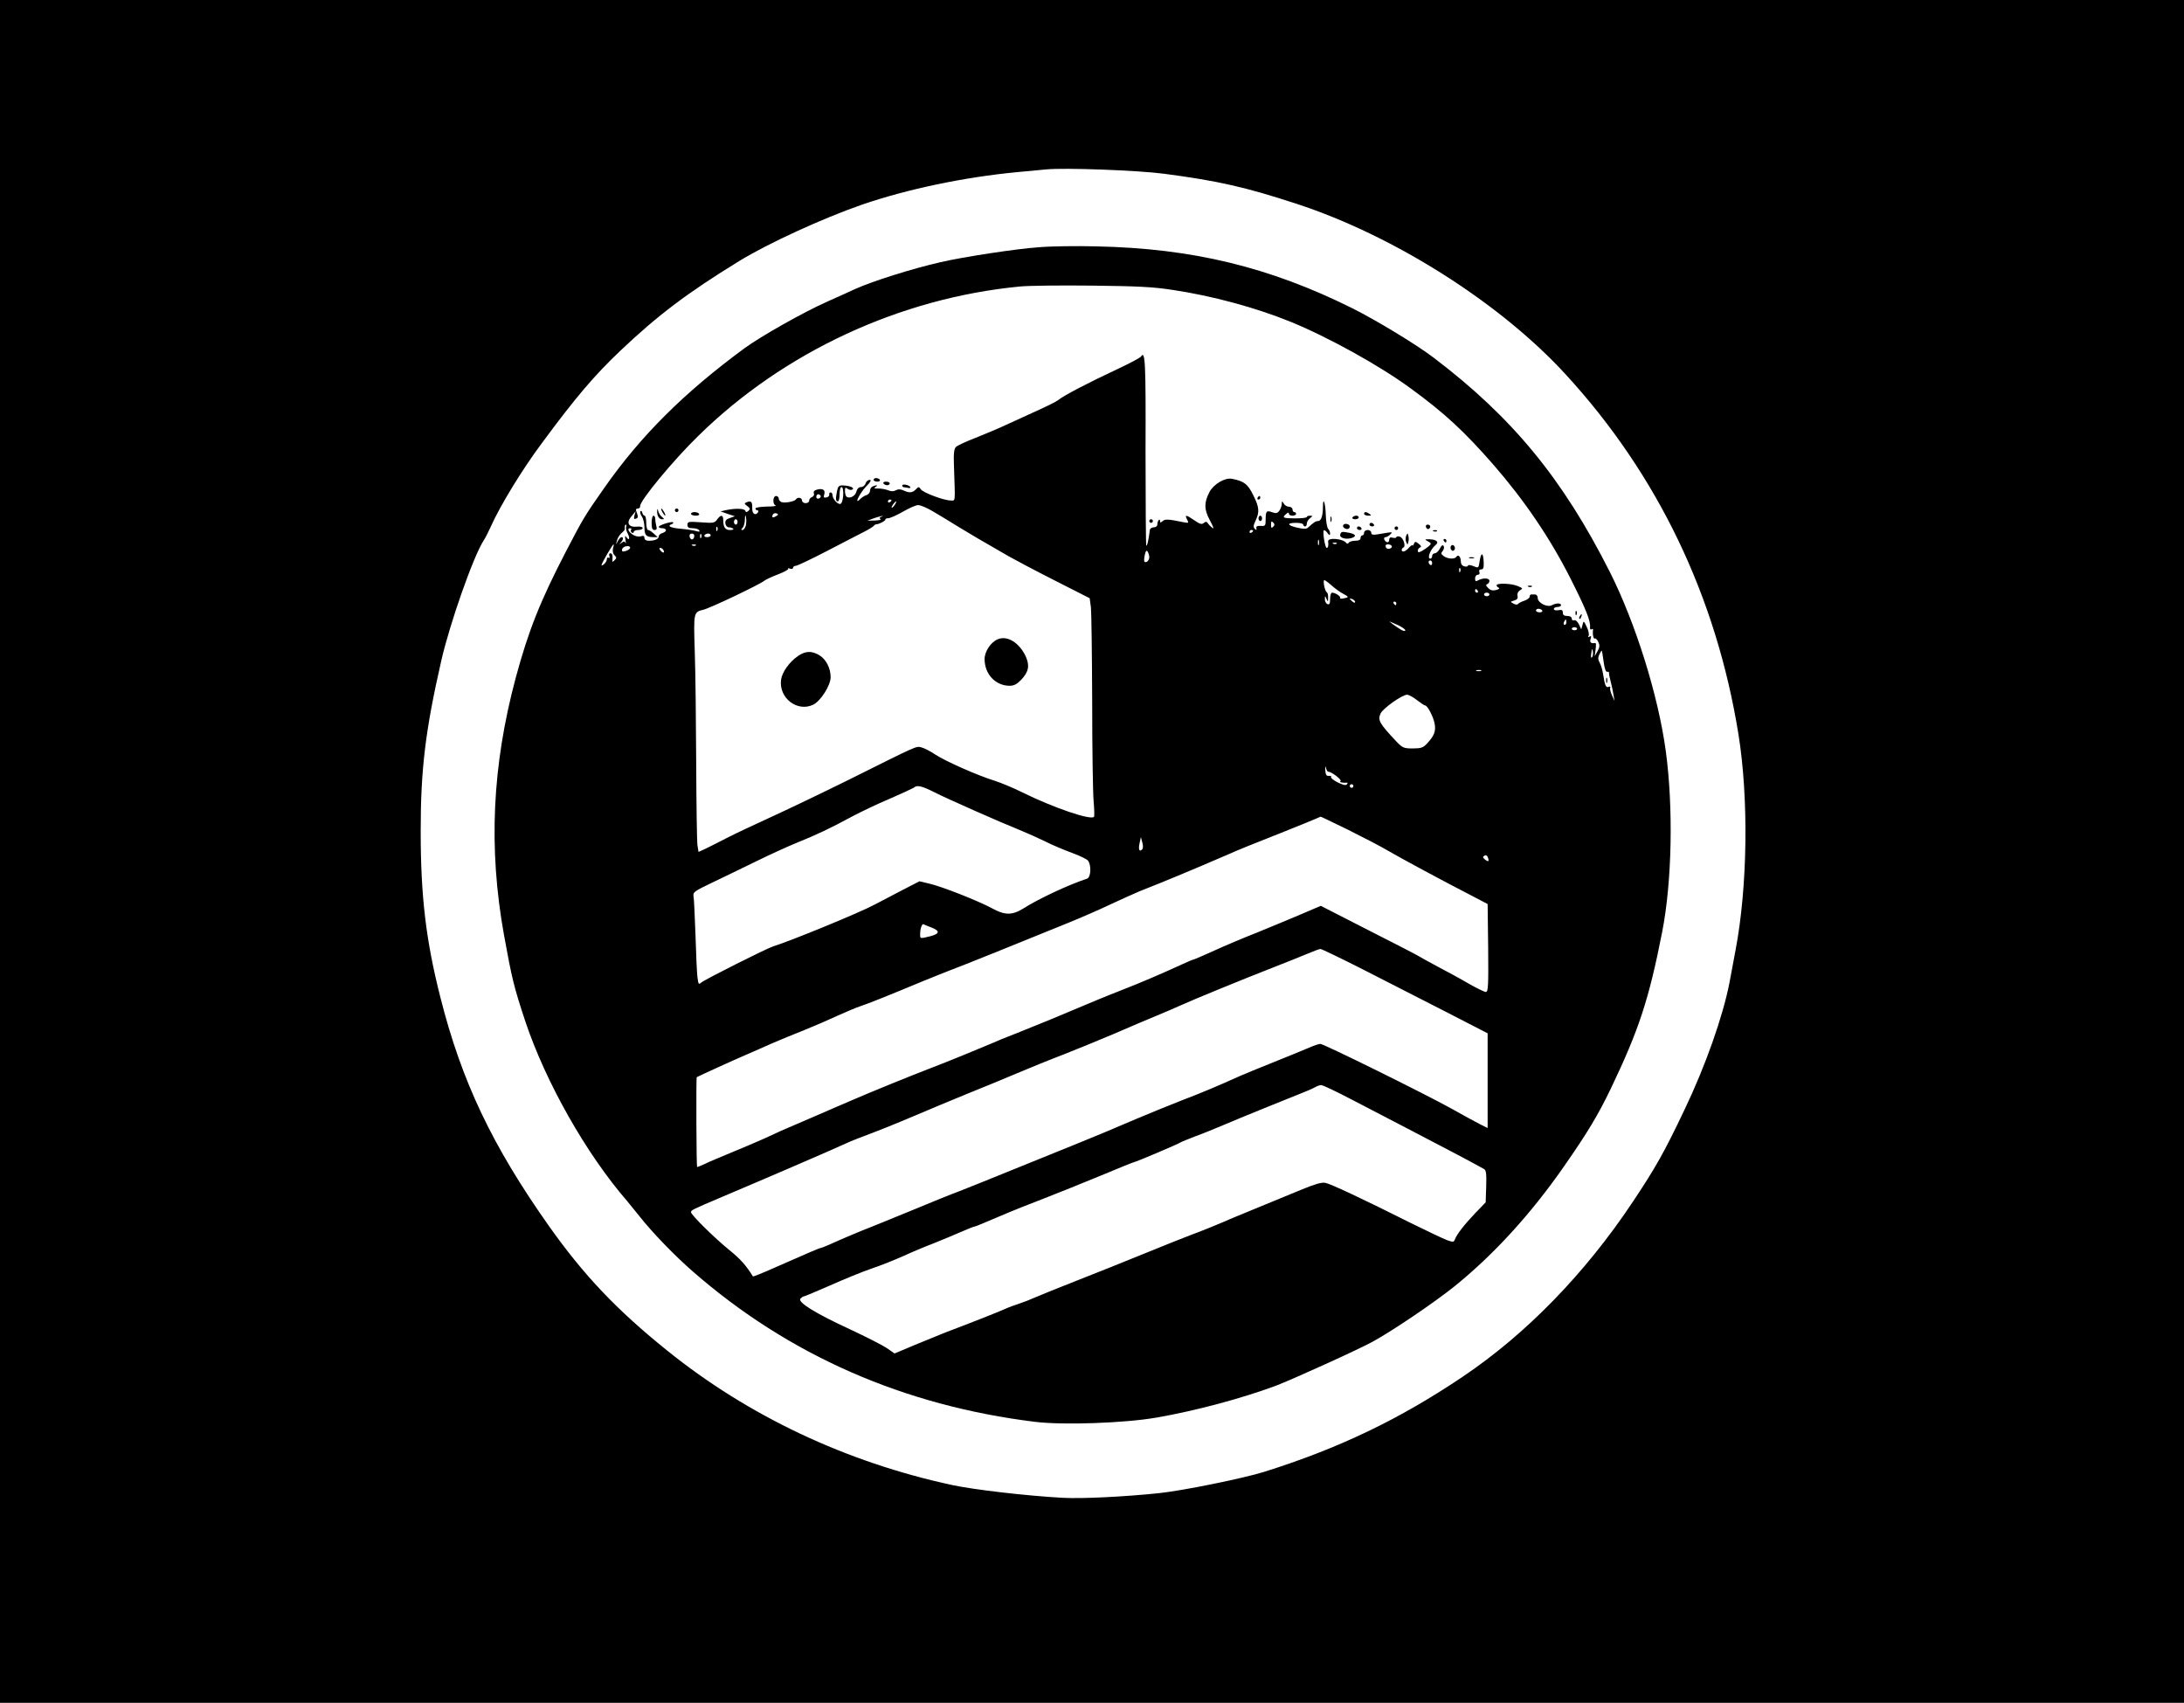 <?xml version="1.0" encoding="UTF-8" standalone="no"?> <svg xmlns="http://www.w3.org/2000/svg" version="1.0" width="1220pt" height="951pt" viewBox="0 0 1220 951" preserveAspectRatio="xMidYMid meet"><g transform="translate(0,951) scale(0.1,-0.1)" fill="#000000" stroke="none"><path d="M0 4755 l0 -4755 6100 0 6100 0 0 4755 0 4755 -6100 0 -6100 0 0 -4755z m6500 3785 c305 -40 458 -75 745 -169 541 -177 1135 -553 1500 -951 515 -560 842 -1242 966 -2010 58 -359 51 -854 -16 -1206 -13 -71 -29 -153 -34 -182 -37 -190 -135 -467 -250 -707 -115 -242 -162 -325 -292 -520 -265 -397 -592 -734 -947 -973 -355 -239 -693 -401 -1110 -532 -115 -36 -453 -105 -587 -119 -192 -20 -431 -32 -540 -26 -200 11 -493 45 -615 71 -594 128 -1140 386 -1594 752 -283 228 -464 419 -659 694 -316 447 -488 807 -607 1278 -81 319 -110 565 -110 929 0 344 26 561 115 951 48 210 180 585 237 672 10 15 28 51 41 80 51 114 175 318 286 466 189 256 291 375 436 513 210 199 374 323 664 501 160 98 464 238 686 315 253 87 572 154 870 182 66 6 138 13 160 15 105 10 508 -5 655 -24z"></path><path d="M5801 8129 c-120 -8 -422 -54 -546 -83 -158 -36 -381 -106 -480 -151 -16 -8 -86 -39 -155 -70 -133 -59 -369 -193 -460 -259 -340 -250 -581 -490 -786 -783 -108 -154 -115 -166 -210 -348 -147 -283 -212 -447 -283 -710 -132 -493 -153 -951 -66 -1435 45 -248 55 -289 120 -486 114 -339 339 -738 570 -1004 16 -20 46 -56 65 -80 73 -93 199 -223 300 -311 536 -468 1179 -750 1913 -840 158 -19 500 -7 678 24 218 38 472 106 664 177 88 33 470 206 545 248 111 61 340 216 455 308 218 176 426 403 611 669 134 192 191 288 262 435 157 328 213 498 287 875 55 280 63 696 20 1012 -42 308 -168 712 -312 998 -263 521 -544 863 -984 1197 -94 72 -320 209 -454 276 -462 230 -893 335 -1430 346 -110 3 -256 1 -324 -5z m749 -238 c221 -33 465 -99 659 -178 211 -86 498 -245 671 -372 191 -139 301 -242 462 -426 174 -200 316 -409 430 -634 88 -174 114 -240 110 -274 -1 -10 3 -15 8 -12 6 4 10 3 9 -2 -4 -23 2 -54 10 -49 4 3 13 -6 19 -19 9 -19 8 -30 -4 -52 l-16 -28 5 37 c3 21 3 37 -1 37 -25 -4 -33 3 -27 22 5 16 4 19 -5 14 -9 -5 -11 -4 -6 4 4 7 0 29 -10 49 -17 36 -18 37 -24 12 l-7 -25 -13 28 c-8 16 -19 26 -27 23 -7 -3 -13 1 -13 9 0 9 -10 15 -25 15 -18 0 -25 5 -25 19 0 14 -6 17 -25 13 -15 -2 -25 0 -25 7 0 6 9 11 20 11 11 0 20 5 20 10 0 13 -26 13 -51 0 -26 -14 -79 13 -79 40 0 11 -7 20 -15 20 -8 0 -18 0 -22 0 -5 0 -8 -6 -8 -12 0 -7 -13 -17 -30 -23 -16 -5 -33 -14 -36 -19 -4 -4 -15 -3 -25 3 -18 10 -18 11 4 17 17 5 22 12 19 26 -3 12 2 23 13 31 18 10 17 12 -12 24 -35 15 -118 18 -118 4 0 -5 6 -11 13 -14 6 -2 0 -8 -15 -12 -20 -5 -32 -2 -45 11 -13 12 -14 19 -5 22 6 2 12 10 12 18 0 16 -33 18 -61 4 -16 -9 -19 -7 -19 10 0 11 7 20 15 20 9 0 12 6 9 15 -4 9 0 15 10 15 12 0 15 9 14 40 -2 54 -14 59 -22 10 -7 -45 -5 -44 -40 -30 -14 5 -26 6 -26 1 0 -5 -9 -7 -20 -4 -13 3 -20 14 -20 29 0 25 -15 40 -25 24 -9 -14 -48 -12 -70 4 -16 12 -17 16 -6 29 7 9 9 21 5 28 -5 8 -12 3 -21 -15 -7 -14 -20 -26 -28 -26 -8 0 -15 -7 -15 -15 0 -8 -4 -15 -10 -15 -20 0 0 52 29 76 21 16 6 31 -31 32 -31 1 -32 0 -12 -11 20 -11 21 -13 6 -27 -9 -8 -27 -20 -39 -27 -19 -10 -23 -9 -23 2 0 7 6 15 13 18 8 3 6 9 -8 20 -18 14 -21 14 -27 -1 -4 -9 -7 -13 -7 -8 -1 5 -9 -1 -20 -12 -19 -23 -41 -29 -41 -13 0 5 4 11 9 13 16 6 0 56 -20 61 -10 3 -19 1 -19 -3 0 -4 -9 -6 -20 -3 -14 4 -20 0 -20 -12 0 -9 -5 -15 -12 -13 -16 6 -23 28 -8 28 6 0 18 7 26 15 13 13 12 14 -15 10 -17 -3 -44 -7 -61 -10 -22 -3 -30 -1 -30 10 0 8 -9 15 -20 15 -11 0 -20 -7 -20 -15 0 -8 -4 -15 -10 -15 -5 0 -10 -7 -10 -15 0 -10 -10 -15 -29 -15 -17 0 -33 -5 -37 -11 -3 -6 -9 -7 -13 -2 -17 25 -105 33 -102 9 3 -21 0 -36 -8 -36 -9 0 -24 90 -16 98 3 3 12 -3 20 -14 11 -15 14 -16 15 -4 0 9 -5 21 -11 27 -6 6 -12 41 -13 77 -2 68 -16 106 -16 45 0 -49 -10 -79 -27 -79 -13 0 -23 -6 -57 -37 -9 -8 -25 -8 -59 0 -58 13 -61 27 -7 27 22 0 40 -4 40 -10 0 -5 5 -10 10 -10 6 0 10 7 10 16 0 9 8 23 18 30 16 13 16 13 0 14 -10 0 -18 -3 -18 -7 0 -5 -29 -8 -65 -8 -67 0 -76 4 -50 25 10 9 15 9 15 1 0 -6 9 -11 20 -11 11 0 20 5 20 10 0 6 -4 10 -10 10 -5 0 -10 7 -10 15 0 8 -9 15 -20 15 -10 0 -24 8 -29 18 -10 16 -10 15 -11 -3 0 -11 -7 -28 -14 -38 -11 -14 -19 -15 -39 -8 -32 12 -37 7 -37 -40 0 -35 -2 -38 -27 -36 -20 1 -27 -2 -25 -13 3 -12 1 -12 -9 -3 -9 9 -8 19 5 46 23 49 20 75 -14 143 -30 61 -51 77 -118 90 -39 8 -103 -30 -126 -74 -31 -60 -30 -97 2 -157 20 -37 25 -52 14 -43 -9 7 -21 19 -25 26 -7 10 -12 10 -23 1 -11 -9 -22 -6 -52 15 -46 32 -56 33 -41 5 11 -21 9 -21 -22 -15 -83 17 -100 18 -114 6 -12 -10 -15 -10 -15 0 0 8 -3 10 -7 6 -4 -4 -8 -15 -8 -24 0 -10 -8 -17 -20 -17 -11 0 -21 -7 -22 -15 -7 -57 -15 -91 -20 -87 -2 3 -4 242 -4 530 2 494 -2 563 -25 526 -4 -6 -59 -36 -123 -66 -175 -82 -306 -150 -341 -178 -8 -7 -62 -34 -120 -60 -58 -26 -136 -62 -175 -80 -38 -18 -113 -49 -165 -70 -52 -20 -102 -43 -110 -51 -11 -11 -14 -36 -11 -112 7 -206 9 -187 -19 -187 -37 0 -152 43 -166 62 -11 16 -13 16 -28 0 -20 -20 -36 -21 -69 -6 -17 8 -30 8 -43 1 -12 -7 -26 -7 -43 0 -15 6 -39 10 -56 10 -21 -1 -25 2 -15 8 17 11 9 13 -14 4 -9 -3 -16 -14 -16 -24 0 -10 -9 -22 -20 -25 -11 -3 -27 -14 -36 -23 -35 -35 -3 32 34 71 26 26 31 37 20 37 -9 0 -20 -9 -23 -20 -3 -11 -15 -20 -25 -20 -12 0 -22 -9 -26 -25 -6 -25 -36 -41 -54 -30 -5 3 -10 18 -10 32 0 21 2 23 15 13 8 -6 20 -8 26 -4 16 9 -14 22 -52 23 -22 1 -28 -5 -33 -30 -9 -44 -8 -59 4 -59 6 0 10 18 10 40 0 22 5 40 10 40 17 0 12 -87 -5 -94 -15 -5 -45 28 -45 51 0 7 -5 13 -10 13 -6 0 -9 -5 -8 -12 2 -6 -5 -14 -15 -16 -15 -3 -18 0 -13 16 8 25 -7 36 -39 28 -16 -4 -22 -11 -19 -21 4 -8 -1 -17 -10 -21 -9 -3 -16 -12 -16 -20 0 -8 -9 -14 -20 -14 -11 0 -20 7 -20 15 0 16 -25 21 -34 6 -8 -12 -62 -22 -81 -15 -8 4 -15 12 -15 20 0 8 -7 14 -15 14 -18 0 -21 -46 -2 -53 6 -3 -16 -6 -50 -6 -35 -1 -63 -5 -63 -11 0 -5 5 -10 11 -10 5 0 7 -4 4 -10 -14 -22 -34 -10 -33 20 1 37 -5 45 -29 36 -17 -7 -17 -8 1 -22 16 -12 18 -16 7 -27 -11 -9 -14 -9 -18 1 -5 13 -57 14 -108 3 l-30 -7 40 -14 40 -13 -28 -10 c-21 -7 -27 -15 -25 -31 2 -12 10 -21 20 -21 9 0 20 -4 24 -8 4 -4 -4 -7 -18 -7 -27 0 -38 16 -38 56 0 30 -14 31 -34 3 -14 -20 -21 -21 -90 -16 -70 5 -76 4 -76 -14 0 -14 7 -19 29 -19 17 0 33 -5 37 -12 5 -8 0 -9 -17 -4 -13 4 -52 10 -86 13 -59 5 -79 16 -50 26 6 2 10 7 7 10 -7 7 -80 -16 -80 -25 0 -5 9 -8 20 -8 11 0 20 -5 20 -11 0 -6 -9 -13 -20 -16 -11 -3 -20 -11 -20 -18 0 -15 -22 -25 -56 -25 -15 0 -24 6 -24 16 0 11 -6 14 -20 9 -13 -4 -31 0 -45 9 -26 17 -33 36 -14 36 5 0 8 -4 4 -9 -3 -5 -1 -12 5 -16 5 -3 10 -1 10 4 0 6 11 11 25 11 14 0 25 5 25 11 0 6 -12 9 -28 8 -53 -6 -67 22 -31 62 l20 24 -7 -24 c-4 -17 -3 -22 7 -18 15 5 15 10 4 40 -5 11 -2 17 8 17 8 0 14 6 13 14 -2 29 184 255 326 393 477 468 1127 769 1795 833 49 5 230 7 403 5 254 -3 341 -7 450 -24z m-1966 -1150 c3 -5 -1 -11 -9 -15 -9 -3 -15 0 -15 9 0 16 16 20 24 6z m396 -25 c0 -3 -4 -8 -10 -11 -5 -3 -10 -1 -10 4 0 6 5 11 10 11 6 0 10 -2 10 -4z m18 -26 c-7 -10 -14 -17 -17 -15 -4 4 18 35 25 35 2 0 -1 -9 -8 -20z m215 -37 c34 -20 96 -57 137 -83 72 -44 130 -78 285 -167 39 -22 156 -84 261 -137 l191 -97 7 -52 c3 -29 6 -266 7 -527 0 -261 4 -511 8 -555 4 -44 5 -83 2 -87 -18 -20 -225 50 -403 138 -48 24 -116 52 -150 63 -95 29 -275 109 -332 146 -28 19 -63 37 -79 41 -31 7 -11 16 -412 -184 -148 -73 -342 -166 -430 -206 -88 -40 -198 -92 -245 -116 -47 -24 -101 -52 -121 -61 l-37 -17 -6 37 c-3 20 -6 225 -7 456 -1 231 -4 512 -8 625 -7 223 -7 221 49 235 40 10 315 141 340 162 9 7 44 23 78 36 34 13 59 27 55 31 -4 4 0 4 10 0 10 -3 17 -1 17 5 0 6 7 11 15 11 9 0 86 37 173 82 86 45 180 93 207 107 28 14 53 30 56 34 3 5 10 9 15 9 17 1 53 21 50 27 -2 3 6 7 17 7 12 1 49 18 82 37 33 19 71 36 83 36 13 1 52 -16 85 -36z m-875 -24 c-20 -13 -28 -11 -22 5 3 8 12 12 21 9 12 -5 12 -7 1 -14z m-172 -55 c-4 -13 -12 -24 -18 -24 -9 0 -9 3 0 12 7 7 13 28 13 48 1 25 3 28 6 11 3 -12 2 -34 -1 -47z m755 49 c-9 -4 -10 -8 -2 -12 5 -4 -9 -7 -32 -8 l-42 -1 35 13 c33 12 70 19 41 8z m-801 -28 c0 -8 -4 -15 -10 -15 -5 0 -10 7 -10 15 0 8 5 15 10 15 6 0 10 -7 10 -15z m2992 -27 c-9 -9 -12 -7 -12 12 0 19 3 21 12 12 9 -9 9 -15 0 -24z m-3614 0 c-3 -7 1 -24 8 -37 15 -28 9 -44 -7 -21 -8 11 -9 7 -5 -15 3 -16 3 -24 0 -17 -5 10 -9 10 -22 0 -14 -10 -15 -10 -4 2 14 16 16 30 4 30 -5 0 -14 -10 -21 -22 -11 -23 -11 -23 -5 2 3 14 15 33 25 42 11 9 20 19 19 22 -1 18 1 26 6 26 3 0 4 -6 2 -12z m509 -20 c-3 -8 -6 -5 -6 6 -1 11 2 17 5 13 3 -3 4 -12 1 -19z m2993 -2 c0 -3 -4 -8 -10 -11 -5 -3 -10 -1 -10 4 0 6 5 11 10 11 6 0 10 -2 10 -4z m-3122 -33 c-4 -22 -22 -20 -26 1 -2 10 3 16 13 16 10 0 15 -7 13 -17z m39 -5 c-3 -8 -6 -5 -6 6 -1 11 2 17 5 13 3 -3 4 -12 1 -19z m53 12 c0 -5 -9 -10 -21 -10 -11 0 -17 5 -14 10 3 6 13 10 21 10 8 0 14 -4 14 -10z m3397 -52 c-3 -7 -5 -2 -5 12 0 14 2 19 5 13 2 -7 2 -19 0 -25z m100 6 c-3 -3 -12 -4 -19 -1 -8 3 -5 6 6 6 11 1 17 -2 13 -5z m-4043 -28 c-3 -14 0 -29 9 -37 12 -13 12 -16 0 -28 -12 -11 -14 -11 -12 0 3 26 -1 39 -12 39 -6 0 -8 -7 -5 -16 3 -8 2 -12 -4 -9 -6 3 -10 0 -10 -8 0 -8 -7 -20 -15 -27 -8 -7 -15 -10 -15 -7 0 11 62 117 68 117 1 0 0 -11 -4 -24z m463 18 c-3 -3 -12 -4 -19 -1 -8 3 -5 6 6 6 11 1 17 -2 13 -5z m3887 -3 c3 -5 0 -11 -8 -14 -15 -6 -26 1 -26 15 0 11 27 10 34 -1z m-4254 -10 c0 -9 -23 -21 -41 -21 -4 0 -6 7 -3 15 7 16 44 21 44 6z m185 -12 c11 -17 -1 -21 -15 -4 -8 9 -8 15 -2 15 6 0 14 -5 17 -11z m2715 -41 c0 -18 -17 -34 -27 -25 -3 3 -2 20 2 38 5 23 10 28 16 18 5 -8 9 -22 9 -31z m1580 -34 c0 -8 -4 -12 -10 -9 -5 3 -10 10 -10 16 0 5 5 9 10 9 6 0 10 -7 10 -16z m157 -46 c-3 -8 -6 -5 -6 6 -1 11 2 17 5 13 3 -3 4 -12 1 -19z m-717 -79 c19 -17 47 -37 63 -45 33 -18 34 -20 2 -26 -13 -3 -22 -1 -19 3 5 8 -27 29 -45 29 -6 0 -11 -16 -11 -35 0 -26 -3 -33 -15 -29 -8 4 -15 16 -14 28 0 20 1 20 9 1 8 -18 9 -17 9 7 1 14 -3 28 -7 30 -11 4 -24 68 -14 68 4 0 23 -14 42 -31z m815 -29 c3 -5 1 -10 -4 -10 -6 0 -11 5 -11 10 0 6 2 10 4 10 3 0 8 -4 11 -10z m65 -20 c0 -5 -7 -10 -15 -10 -8 0 -15 5 -15 10 0 6 7 10 15 10 8 0 15 -4 15 -10z m-750 -42 c0 -6 -6 -5 -15 2 -8 7 -15 14 -15 16 0 2 7 1 15 -2 8 -4 15 -11 15 -16z m230 -8 c0 -5 -2 -10 -4 -10 -3 0 -8 5 -11 10 -3 6 -1 10 4 10 6 0 11 -4 11 -10z m815 -40 c3 -5 -3 -10 -14 -10 -12 0 -21 5 -21 10 0 6 6 10 14 10 8 0 18 -4 21 -10z m135 -65 c0 -8 -4 -15 -10 -15 -5 0 -7 7 -4 15 4 8 8 15 10 15 2 0 4 -7 4 -15z m-937 -18 c20 -10 37 -22 37 -27 0 -6 -9 -5 -22 2 -26 15 -78 53 -63 46 6 -2 27 -12 48 -21z m997 -19 c0 -4 -7 -8 -15 -8 -8 0 -15 4 -15 8 0 5 7 9 15 9 8 0 15 -4 15 -9z m83 -159 c-6 -6 -7 3 -4 23 4 28 6 29 9 9 2 -13 0 -27 -5 -32z m65 -25 c5 -37 12 -58 20 -56 7 1 11 -1 10 -5 -1 -5 3 -26 9 -48 6 -22 13 -56 16 -75 l6 -35 -15 33 c-8 18 -12 37 -9 42 3 6 -1 7 -9 4 -15 -6 -21 6 -31 71 -3 22 -12 51 -19 64 -10 17 -10 29 -2 46 6 13 12 22 14 21 1 -2 6 -30 10 -62z m-685 -51 c-7 -2 -19 -2 -25 0 -7 3 -2 5 12 5 14 0 19 -2 13 -5z m-358 -163 c21 -16 41 -30 46 -30 13 0 46 -63 53 -102 8 -42 -3 -68 -42 -110 -22 -24 -34 -28 -80 -28 -50 0 -57 3 -91 38 -96 102 -106 120 -89 157 13 29 121 105 148 105 9 0 34 -13 55 -30z m-495 -400 c19 0 80 -48 68 -53 -12 -5 16 -11 35 -8 5 1 6 -3 2 -8 -4 -7 -15 -7 -31 0 -35 13 -65 35 -58 41 3 3 -3 5 -13 5 -14 -2 -18 6 -20 33 0 19 1 25 4 13 2 -13 8 -23 13 -23z m140 -80 c0 -5 -4 -10 -10 -10 -5 0 -10 5 -10 10 0 6 5 10 10 10 6 0 10 -4 10 -10z m-2342 -34 c77 -39 376 -171 479 -212 37 -15 102 -44 143 -64 41 -21 109 -49 150 -64 41 -15 81 -34 88 -43 19 -26 16 -92 -5 -100 -106 -35 -274 -114 -357 -167 -63 -39 -104 -38 -176 2 -72 39 -278 121 -349 137 l-55 13 -99 -51 c-55 -29 -123 -64 -151 -79 -83 -45 -474 -205 -566 -233 -36 -11 -382 -185 -402 -202 -15 -13 -17 -11 -22 29 -3 23 -8 130 -11 236 -4 106 -8 203 -11 217 -4 22 5 28 103 75 60 29 171 82 248 120 77 38 181 85 230 105 105 42 187 81 305 145 47 25 141 70 210 99 69 30 129 58 135 62 16 16 44 10 113 -25z m2314 -211 c84 -42 185 -94 223 -117 70 -41 317 -174 473 -254 l82 -43 3 -246 c2 -212 0 -245 -13 -245 -8 0 -51 21 -95 46 -44 26 -123 69 -175 96 -52 28 -99 54 -105 58 -5 4 -131 69 -279 144 l-268 137 -117 -50 c-64 -27 -172 -72 -241 -100 -69 -27 -176 -72 -237 -100 -62 -28 -115 -51 -119 -51 -3 0 -29 -11 -57 -24 -115 -53 -237 -105 -327 -140 -52 -20 -115 -46 -140 -56 -50 -21 -143 -60 -270 -113 -47 -19 -132 -54 -190 -77 -58 -22 -118 -47 -135 -55 -51 -22 -255 -106 -345 -140 -115 -44 -350 -140 -430 -175 -36 -15 -135 -58 -220 -95 -85 -37 -169 -73 -186 -80 -16 -8 -61 -28 -100 -46 -38 -17 -118 -51 -179 -76 -60 -25 -128 -53 -149 -64 -22 -10 -41 -18 -42 -16 -4 4 -6 499 -2 501 10 6 214 99 273 124 39 17 106 46 150 66 44 19 125 52 180 74 55 22 138 58 185 80 47 21 103 45 125 52 41 13 175 67 350 140 55 22 123 50 150 60 53 19 427 170 655 263 74 30 185 78 245 107 61 28 133 61 160 72 28 11 82 33 120 48 85 34 352 147 380 160 29 14 152 64 285 116 89 35 211 85 227 93 1 1 70 -33 155 -74z m-1152 -109 c-16 -16 -22 0 -14 36 l7 33 8 -30 c5 -17 5 -33 -1 -39z m1934 -65 c-2 -2 -11 2 -19 9 -13 11 -13 15 -3 21 8 5 15 2 19 -9 4 -9 5 -19 3 -21z m-3111 -371 c49 -19 47 -35 -7 -49 -58 -14 -56 -15 -56 13 0 29 10 58 19 54 3 -2 23 -10 44 -18z m2408 -233 c123 -63 331 -169 462 -236 l237 -122 0 -265 0 -264 -42 21 c-24 12 -97 52 -163 89 -146 81 -710 360 -730 360 -7 0 -35 -9 -62 -21 -26 -11 -115 -48 -198 -81 -82 -33 -168 -68 -190 -78 -122 -55 -214 -94 -330 -138 -71 -28 -184 -74 -250 -102 -176 -75 -197 -84 -345 -144 -440 -179 -682 -276 -686 -276 -2 0 -97 -39 -211 -86 -114 -47 -223 -91 -243 -99 -40 -15 -164 -67 -227 -96 -24 -10 -45 -19 -49 -19 -6 0 -67 -26 -262 -112 -62 -28 -114 -48 -116 -47 -38 62 -72 99 -130 146 -84 68 -216 198 -216 213 0 11 5 14 175 86 225 95 622 266 670 289 28 13 68 30 90 38 125 47 194 75 315 126 74 32 205 86 290 121 85 34 213 87 284 117 71 30 186 77 255 103 69 27 196 79 281 115 85 37 191 82 235 100 44 18 107 45 140 60 75 34 336 141 515 211 74 29 162 64 195 78 33 14 65 26 71 26 7 0 112 -51 235 -113z m-66 -725 c83 -43 240 -125 350 -182 172 -89 342 -179 395 -209 12 -7 14 -27 12 -97 l-3 -89 -58 -60 c-60 -63 -103 -118 -114 -147 -6 -16 -10 -16 -44 -4 -21 8 -112 51 -203 96 -265 133 -446 218 -477 224 -20 4 -58 -7 -133 -38 -58 -24 -172 -71 -255 -105 -82 -34 -159 -65 -170 -71 -29 -13 -142 -59 -200 -80 -27 -10 -140 -55 -250 -100 -110 -45 -285 -115 -390 -156 -104 -41 -208 -83 -230 -93 -22 -10 -58 -24 -80 -31 -22 -7 -58 -20 -80 -30 -37 -17 -210 -85 -335 -132 -30 -12 -106 -43 -169 -69 l-114 -48 -43 30 c-24 16 -116 63 -206 105 -193 89 -293 151 -277 171 7 7 15 13 20 13 4 0 70 28 146 61 76 34 181 77 234 95 54 18 132 50 175 69 43 20 119 52 169 71 49 20 120 49 156 65 36 16 69 29 74 29 4 0 64 25 134 55 69 30 185 76 256 103 72 28 212 84 313 126 100 42 185 76 188 76 8 0 247 101 259 110 6 4 42 18 80 33 39 14 108 42 155 62 47 20 153 64 235 97 83 33 175 70 206 83 31 12 65 27 75 33 10 6 26 12 34 12 9 0 83 -35 165 -78z"></path><path d="M4880 6830 c0 -5 9 -10 21 -10 11 0 17 5 14 10 -3 6 -13 10 -21 10 -8 0 -14 -4 -14 -10z"></path><path d="M4935 6810 c3 -5 13 -10 21 -10 8 0 14 5 14 10 0 6 -9 10 -21 10 -11 0 -17 -4 -14 -10z"></path><path d="M5040 6799 c0 -5 3 -9 8 -10 4 0 15 -2 25 -4 9 -2 15 0 12 5 -7 12 -45 19 -45 9z"></path><path d="M7025 6730 c-3 -5 -1 -10 4 -10 6 0 11 5 11 10 0 6 -2 10 -4 10 -3 0 -8 -4 -11 -10z"></path><path d="M3671 6658 c-2 -27 10 -48 27 -48 14 0 14 1 0 13 -9 6 -18 21 -21 32 -3 15 -5 16 -6 3z"></path><path d="M3700 6650 c6 -11 13 -20 16 -20 2 0 0 9 -6 20 -6 11 -13 20 -16 20 -2 0 0 -9 6 -20z"></path><path d="M3770 6660 c0 -5 5 -10 10 -10 6 0 10 5 10 10 0 6 -4 10 -10 10 -5 0 -10 -4 -10 -10z"></path><path d="M3578 6655 c-4 -4 -1 -17 7 -29 8 -11 15 -39 15 -62 0 -44 10 -54 53 -54 l21 0 -22 20 c-12 11 -26 20 -32 20 -5 0 -10 18 -10 40 0 22 -4 40 -9 40 -5 0 -11 7 -13 16 -2 9 -6 13 -10 9z"></path><path d="M3860 6640 c0 -5 12 -10 26 -10 14 0 23 4 19 10 -3 6 -15 10 -26 10 -10 0 -19 -4 -19 -10z"></path><path d="M7620 6640 c0 -5 10 -10 23 -10 18 0 19 2 7 10 -19 13 -30 13 -30 0z"></path><path d="M3640 6590 c0 -30 4 -40 16 -40 12 0 15 6 10 23 -3 12 -6 30 -6 40 0 9 -4 17 -10 17 -5 0 -10 -18 -10 -40z"></path><path d="M7030 6615 c0 -8 5 -15 10 -15 6 0 10 7 10 15 0 8 -4 15 -10 15 -5 0 -10 -7 -10 -15z"></path><path d="M7432 6610 c0 -14 2 -19 5 -12 2 6 2 18 0 25 -3 6 -5 1 -5 -13z"></path><path d="M7555 6620 c-3 -5 3 -10 14 -10 12 0 21 5 21 10 0 6 -6 10 -14 10 -8 0 -18 -4 -21 -10z"></path><path d="M6420 6600 c0 -5 5 -10 10 -10 6 0 10 5 10 10 0 6 -4 10 -10 10 -5 0 -10 -4 -10 -10z"></path><path d="M7504 6578 c-4 -5 -1 -14 7 -18 14 -9 29 -4 29 10 0 13 -29 20 -36 8z"></path><path d="M7650 6580 c0 -5 7 -10 16 -10 8 0 12 5 9 10 -3 6 -10 10 -16 10 -5 0 -9 -4 -9 -10z"></path><path d="M7966 6565 c4 -8 10 -12 15 -9 14 8 10 24 -6 24 -9 0 -12 -6 -9 -15z"></path><path d="M7580 6560 c0 -5 7 -10 16 -10 8 0 12 5 9 10 -3 6 -10 10 -16 10 -5 0 -9 -4 -9 -10z"></path><path d="M7790 6560 c0 -5 5 -10 10 -10 6 0 10 5 10 10 0 6 -4 10 -10 10 -5 0 -10 -4 -10 -10z"></path><path d="M8008 6543 c7 -3 16 -2 19 1 4 3 -2 6 -13 5 -11 0 -14 -3 -6 -6z"></path><path d="M7487 6526 c-7 -18 25 -30 59 -22 33 9 30 22 -7 30 -43 8 -46 8 -52 -8z"></path><path d="M7855 6518 c-4 -10 -4 -26 0 -35 8 -17 8 -17 12 0 3 9 3 25 0 35 -4 16 -4 16 -12 0z"></path><path d="M8065 6490 c3 -5 8 -10 11 -10 2 0 4 5 4 10 0 6 -5 10 -11 10 -5 0 -7 -4 -4 -10z"></path><path d="M8105 6460 c-4 -6 -3 -16 3 -22 6 -6 12 -6 17 2 4 6 3 16 -3 22 -6 6 -12 6 -17 -2z"></path><path d="M8208 6393 c6 -2 18 -2 25 0 6 3 1 5 -13 5 -14 0 -19 -2 -12 -5z"></path><path d="M8538 6233 c7 -3 16 -2 19 1 4 3 -2 6 -13 5 -11 0 -14 -3 -6 -6z"></path><path d="M8801 6084 c0 -11 3 -14 6 -6 3 7 2 16 -1 19 -3 4 -6 -2 -5 -13z"></path><path d="M8825 6069 c-4 -6 -5 -12 -2 -15 2 -3 7 2 10 11 7 17 1 20 -8 4z"></path><path d="M5574 5940 c-39 -16 -74 -68 -74 -111 0 -84 61 -149 140 -149 24 0 41 9 65 34 42 45 48 79 24 132 -36 75 -102 116 -155 94z"></path><path d="M4460 5848 c-51 -35 -91 -91 -97 -135 -13 -101 90 -181 179 -139 42 20 98 108 98 154 0 50 -25 99 -62 122 -43 26 -77 25 -118 -2z"></path><path d="M8972 5710 c0 -14 2 -19 5 -12 2 6 2 18 0 25 -3 6 -5 1 -5 -13z"></path></g></svg> 